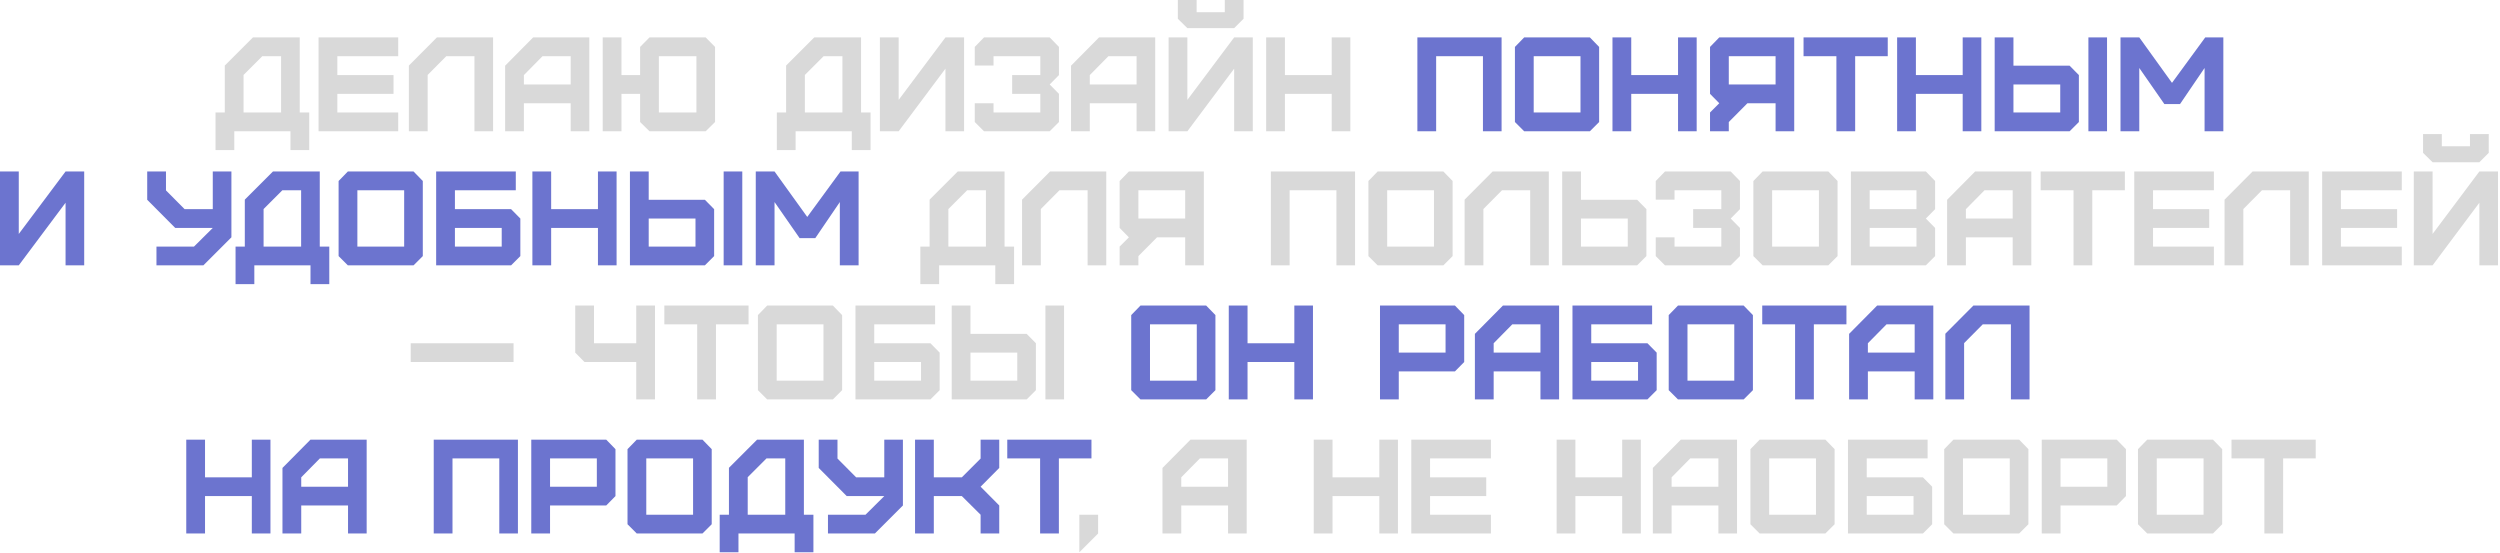 <?xml version="1.0" encoding="UTF-8"?> <svg xmlns="http://www.w3.org/2000/svg" width="895" height="198" viewBox="0 0 895 198" fill="none"><path d="M87.19 40.272H100.63V20.112H93.91L87.19 26.832V40.272ZM83.878 53.712H77.158V40.272H80.47V23.472L90.55 13.392H107.302V40.272H110.71V53.712H103.99V46.992H83.878V53.712ZM142.559 46.992H114.047V13.392H142.559V20.112H120.767V26.88H140.879V33.6H120.767V40.272H142.559V46.992ZM153.099 46.992H146.379V23.472L156.411 13.392H176.523V46.992H169.851V20.112H159.771L153.099 26.832V46.992ZM187.553 30.24H204.305V20.112H194.225L187.553 26.88V30.24ZM187.553 46.992H180.833V23.52L190.865 13.392H210.977V46.992H204.305V36.96H187.553V46.992ZM235.878 40.272H249.318V20.112H235.878V40.272ZM222.486 46.992H215.766V13.392H222.486V26.88H229.158V16.8L232.518 13.392H252.63L255.99 16.8V43.68L252.63 46.992H232.518L229.158 43.68V33.6H222.486V46.992ZM288.143 40.272H301.583V20.112H294.863L288.143 26.832V40.272ZM284.831 53.712H278.111V40.272H281.423V23.472L291.503 13.392H308.255V40.272H311.663V53.712H304.943V46.992H284.831V53.712ZM321.72 46.992H315V13.392H321.72V35.76L338.472 13.392H345.144V46.992H338.472V24.576L321.72 46.992ZM375.794 46.992H352.274L348.962 43.68V36.96H355.682V40.272H372.434V33.6H362.354V26.88H372.434V20.112H355.682V23.472H348.962V16.8L352.274 13.392H375.794L379.106 16.8V26.88L375.794 30.24L379.106 33.6V43.68L375.794 46.992ZM390.146 30.24H406.898V20.112H396.818L390.146 26.88V30.24ZM390.146 46.992H383.426V23.52L393.458 13.392H413.57V46.992H406.898V36.96H390.146V46.992ZM421.671 6.72V-5.81741e-05H428.391V4.368H438.471V-5.81741e-05H445.191V6.72L441.831 10.08H425.079L421.671 6.72ZM425.079 46.992H418.359V13.392H425.079V35.76L441.831 13.392H448.503V46.992H441.831V24.576L425.079 46.992ZM460.001 46.992H453.281V13.392H460.001V26.88H476.753V13.392H483.425V46.992H476.753V33.6H460.001V46.992ZM339.518 88.272H352.958V68.112H346.238L339.518 74.832V88.272ZM336.206 101.712H329.486V88.272H332.798V71.472L342.878 61.392H359.63V88.272H363.038V101.712H356.318V94.992H336.206V101.712ZM372.615 94.992H365.895V71.472L375.927 61.392H396.039V94.992H389.367V68.112H379.287L372.615 74.832V94.992ZM407.548 78.24H424.3V68.112H407.548V78.24ZM407.548 94.992H400.828V88.272L404.14 84.96L400.828 81.6V64.8L404.14 61.392H430.972V94.992H424.3V84.96H414.22L407.548 91.68V94.992ZM461.689 94.992H454.969V61.392H485.113V94.992H478.441V68.112H461.689V94.992ZM496.611 88.272H513.363V68.112H496.611V88.272ZM516.723 94.992H493.203L489.891 91.68V64.8L493.203 61.392H516.723L520.035 64.8V91.68L516.723 94.992ZM531.053 94.992H524.333V71.472L534.365 61.392H554.477V94.992H547.805V68.112H537.725L531.053 74.832V94.992ZM565.986 88.272H582.738V78.24H565.986V88.272ZM586.098 94.992H559.266V61.392H565.986V71.52H586.098L589.41 74.88V91.68L586.098 94.992ZM619.591 94.992H596.071L592.759 91.68V84.96H599.479V88.272H616.231V81.6H606.151V74.88H616.231V68.112H599.479V71.472H592.759V64.8L596.071 61.392H619.591L622.903 64.8V74.88L619.591 78.24L622.903 81.6V91.68L619.591 94.992ZM634.423 88.272H651.175V68.112H634.423V88.272ZM654.535 94.992H631.015L627.703 91.68V64.8L631.015 61.392H654.535L657.847 64.8V91.68L654.535 94.992ZM669.345 88.272H686.097V81.6H669.345V88.272ZM669.345 74.88H686.097V68.112H669.345V74.88ZM689.457 94.992H662.625V61.392H689.457L692.769 64.8V74.88L689.457 78.24L692.769 81.6V91.68L689.457 94.992ZM703.787 78.24H720.539V68.112H710.459L703.787 74.88V78.24ZM703.787 94.992H697.067V71.52L707.099 61.392H727.211V94.992H720.539V84.96H703.787V94.992ZM749.04 94.992H742.32V68.112H730.56V61.392H760.704V68.112H749.04V94.992ZM792.575 94.992H764.063V61.392H792.575V68.112H770.783V74.88H790.895V81.6H770.783V88.272H792.575V94.992ZM803.115 94.992H796.395V71.472L806.427 61.392H826.539V94.992H819.867V68.112H809.787L803.115 74.832V94.992ZM859.84 94.992H831.328V61.392H859.84V68.112H838.048V74.88H858.16V81.6H838.048V88.272H859.84V94.992ZM867.453 54.72V48H874.173V52.368H884.253V48H890.973V54.72L887.613 58.08H870.861L867.453 54.72ZM870.861 94.992H864.141V61.392H870.861V83.76L887.613 61.392H894.285V94.992H887.613V72.576L870.861 94.992ZM147.037 129.6V122.88H183.853V129.6H147.037ZM234.494 142.992H227.774V129.6H209.246L205.934 126.24V109.392H212.654V122.88H227.774V109.392H234.494V142.992ZM256.314 142.992H249.594V116.112H237.834V109.392H267.978V116.112H256.314V142.992ZM278.056 136.272H294.808V116.112H278.056V136.272ZM298.168 142.992H274.648L271.336 139.68V112.8L274.648 109.392H298.168L301.48 112.8V139.68L298.168 142.992ZM312.978 136.272H329.73V129.6H312.978V136.272ZM333.09 142.992H306.258V109.392H334.77V116.112H312.978V122.88H333.09L336.402 126.24V139.68L333.09 142.992ZM347.431 136.272H364.183V126.24H347.431V136.272ZM367.543 142.992H340.711V109.392H347.431V119.52H367.543L370.855 122.88V139.68L367.543 142.992ZM380.935 142.992H374.263V109.392H380.935V142.992ZM386.403 197.712V184.272H393.123V190.992L386.403 197.712ZM422.889 174.24H439.641V164.112H429.561L422.889 170.88V174.24ZM422.889 190.992H416.169V167.52L426.201 157.392H446.313V190.992H439.641V180.96H422.889V190.992ZM477.04 190.992H470.32V157.392H477.04V170.88H493.792V157.392H500.464V190.992H493.792V177.6H477.04V190.992ZM533.754 190.992H505.242V157.392H533.754V164.112H511.962V170.88H532.074V177.6H511.962V184.272H533.754V190.992ZM563.994 190.992H557.274V157.392H563.994V170.88H580.746V157.392H587.418V190.992H580.746V177.6H563.994V190.992ZM598.435 174.24H615.187V164.112H605.107L598.435 170.88V174.24ZM598.435 190.992H591.715V167.52L601.747 157.392H621.859V190.992H615.187V180.96H598.435V190.992ZM633.369 184.272H650.121V164.112H633.369V184.272ZM653.481 190.992H629.961L626.649 187.68V160.8L629.961 157.392H653.481L656.793 160.8V187.68L653.481 190.992ZM668.29 184.272H685.042V177.6H668.29V184.272ZM688.402 190.992H661.57V157.392H690.082V164.112H668.29V170.88H688.402L691.714 174.24V187.68L688.402 190.992ZM702.744 184.272H719.496V164.112H702.744V184.272ZM722.856 190.992H699.336L696.024 187.68V160.8L699.336 157.392H722.856L726.168 160.8V187.68L722.856 190.992ZM737.665 174.24H754.417V164.112H737.665V174.24ZM737.665 190.992H730.945V157.392H757.777L761.089 160.8V177.6L757.777 180.96H737.665V190.992ZM772.119 184.272H788.871V164.112H772.119V184.272ZM792.231 190.992H768.711L765.399 187.68V160.8L768.711 157.392H792.231L795.543 160.8V187.68L792.231 190.992ZM817.36 190.992H810.64V164.112H798.88V157.392H829.024V164.112H817.36V190.992Z" fill="#D9D9D9"></path><path d="M514.142 46.992H507.422V13.392H537.566V46.992H530.894V20.112H514.142V46.992ZM549.064 40.272H565.816V20.112H549.064V40.272ZM569.176 46.992H545.656L542.344 43.68V16.8L545.656 13.392H569.176L572.488 16.8V43.68L569.176 46.992ZM583.986 46.992H577.266V13.392H583.986V26.88H600.738V13.392H607.41V46.992H600.738V33.6H583.986V46.992ZM618.908 30.24H635.66V20.112H618.908V30.24ZM618.908 46.992H612.188V40.272L615.5 36.96L612.188 33.6V16.8L615.5 13.392H642.332V46.992H635.66V36.96H625.58L618.908 43.68V46.992ZM664.149 46.992H657.429V20.112H645.669V13.392H675.813V20.112H664.149V46.992ZM685.892 46.992H679.172V13.392H685.892V26.88H702.644V13.392H709.316V46.992H702.644V33.6H685.892V46.992ZM720.814 40.272H737.566V30.24H720.814V40.272ZM740.926 46.992H714.094V13.392H720.814V23.52H740.926L744.238 26.88V43.68L740.926 46.992ZM754.318 46.992H747.646V13.392H754.318V46.992ZM765.861 46.992H759.141V13.392H765.861L777.573 29.664L789.477 13.392H795.957V46.992H789.237V24.336L780.453 37.248H774.837L765.861 24.336V46.992ZM6.72 94.992H9.7692e-05V61.392H6.72V83.76L23.472 61.392H30.144V94.992H23.472V72.576L6.72 94.992ZM56.013 94.992V88.272H69.453L76.173 81.6H62.733L52.701 71.52V61.392H59.421V68.16L66.093 74.88H76.173V61.392H82.845V84.96L72.813 94.992H56.013ZM94.362 88.272H107.802V68.112H101.082L94.362 74.832V88.272ZM91.05 101.712H84.33V88.272H87.642V71.472L97.722 61.392H114.474V88.272H117.882V101.712H111.162V94.992H91.05V101.712ZM127.939 88.272H144.691V68.112H127.939V88.272ZM148.051 94.992H124.531L121.219 91.68V64.8L124.531 61.392H148.051L151.363 64.8V91.68L148.051 94.992ZM162.861 88.272H179.613V81.6H162.861V88.272ZM182.973 94.992H156.141V61.392H184.653V68.112H162.861V74.88H182.973L186.285 78.24V91.68L182.973 94.992ZM197.314 94.992H190.594V61.392H197.314V74.88H214.066V61.392H220.738V94.992H214.066V81.6H197.314V94.992ZM232.236 88.272H248.988V78.24H232.236V88.272ZM252.348 94.992H225.516V61.392H232.236V71.52H252.348L255.66 74.88V91.68L252.348 94.992ZM265.74 94.992H259.068V61.392H265.74V94.992ZM277.283 94.992H270.563V61.392H277.283L288.995 77.664L300.899 61.392H307.379V94.992H300.659V72.336L291.875 85.248H286.259L277.283 72.336V94.992ZM411.697 136.272H428.449V116.112H411.697V136.272ZM431.809 142.992H408.289L404.977 139.68V112.8L408.289 109.392H431.809L435.121 112.8V139.68L431.809 142.992ZM446.619 142.992H439.899V109.392H446.619V122.88H463.371V109.392H470.043V142.992H463.371V129.6H446.619V142.992ZM500.759 126.24H517.511V116.112H500.759V126.24ZM500.759 142.992H494.039V109.392H520.871L524.183 112.8V129.6L520.871 132.96H500.759V142.992ZM534.732 126.24H551.484V116.112H541.404L534.732 122.88V126.24ZM534.732 142.992H528.012V119.52L538.044 109.392H558.156V142.992H551.484V132.96H534.732V142.992ZM569.665 136.272H586.417V129.6H569.665V136.272ZM589.777 142.992H562.945V109.392H591.457V116.112H569.665V122.88H589.777L593.089 126.24V139.68L589.777 142.992ZM604.119 136.272H620.871V116.112H604.119V136.272ZM624.231 142.992H600.711L597.399 139.68V112.8L600.711 109.392H624.231L627.543 112.8V139.68L624.231 142.992ZM649.36 142.992H642.64V116.112H630.88V109.392H661.024V116.112H649.36V142.992ZM668.701 126.24H685.453V116.112H675.373L668.701 122.88V126.24ZM668.701 142.992H661.981V119.52L672.013 109.392H692.125V142.992H685.453V132.96H668.701V142.992ZM703.154 142.992H696.434V119.472L706.466 109.392H726.578V142.992H719.906V116.112H709.826L703.154 122.832V142.992ZM73.4 190.992H66.68V157.392H73.4V170.88H90.152V157.392H96.824V190.992H90.152V177.6H73.4V190.992ZM107.842 174.24H124.594V164.112H114.514L107.842 170.88V174.24ZM107.842 190.992H101.122V167.52L111.154 157.392H131.266V190.992H124.594V180.96H107.842V190.992ZM161.994 190.992H155.274V157.392H185.418V190.992H178.746V164.112H161.994V190.992ZM196.915 174.24H213.667V164.112H196.915V174.24ZM196.915 190.992H190.195V157.392H217.027L220.339 160.8V177.6L217.027 180.96H196.915V190.992ZM231.369 184.272H248.121V164.112H231.369V184.272ZM251.481 190.992H227.961L224.649 187.68V160.8L227.961 157.392H251.481L254.793 160.8V187.68L251.481 190.992ZM267.682 184.272H281.122V164.112H274.402L267.682 170.832V184.272ZM264.37 197.712H257.65V184.272H260.962V167.472L271.042 157.392H287.794V184.272H291.202V197.712H284.482V190.992H264.37V197.712ZM296.411 190.992V184.272H309.851L316.571 177.6H303.131L293.099 167.52V157.392H299.819V164.16L306.491 170.88H316.571V157.392H323.243V180.96L313.211 190.992H296.411ZM334.306 190.992H327.586V157.392H334.306V170.88H344.338L351.058 164.16V157.392H357.73V167.52L351.058 174.24L357.73 180.96V190.992H351.058V184.272L344.338 177.6H334.306V190.992ZM379.079 190.992H372.359V164.112H360.599V157.392H390.743V164.112H379.079V190.992Z" fill="#6C74CF"></path></svg> 